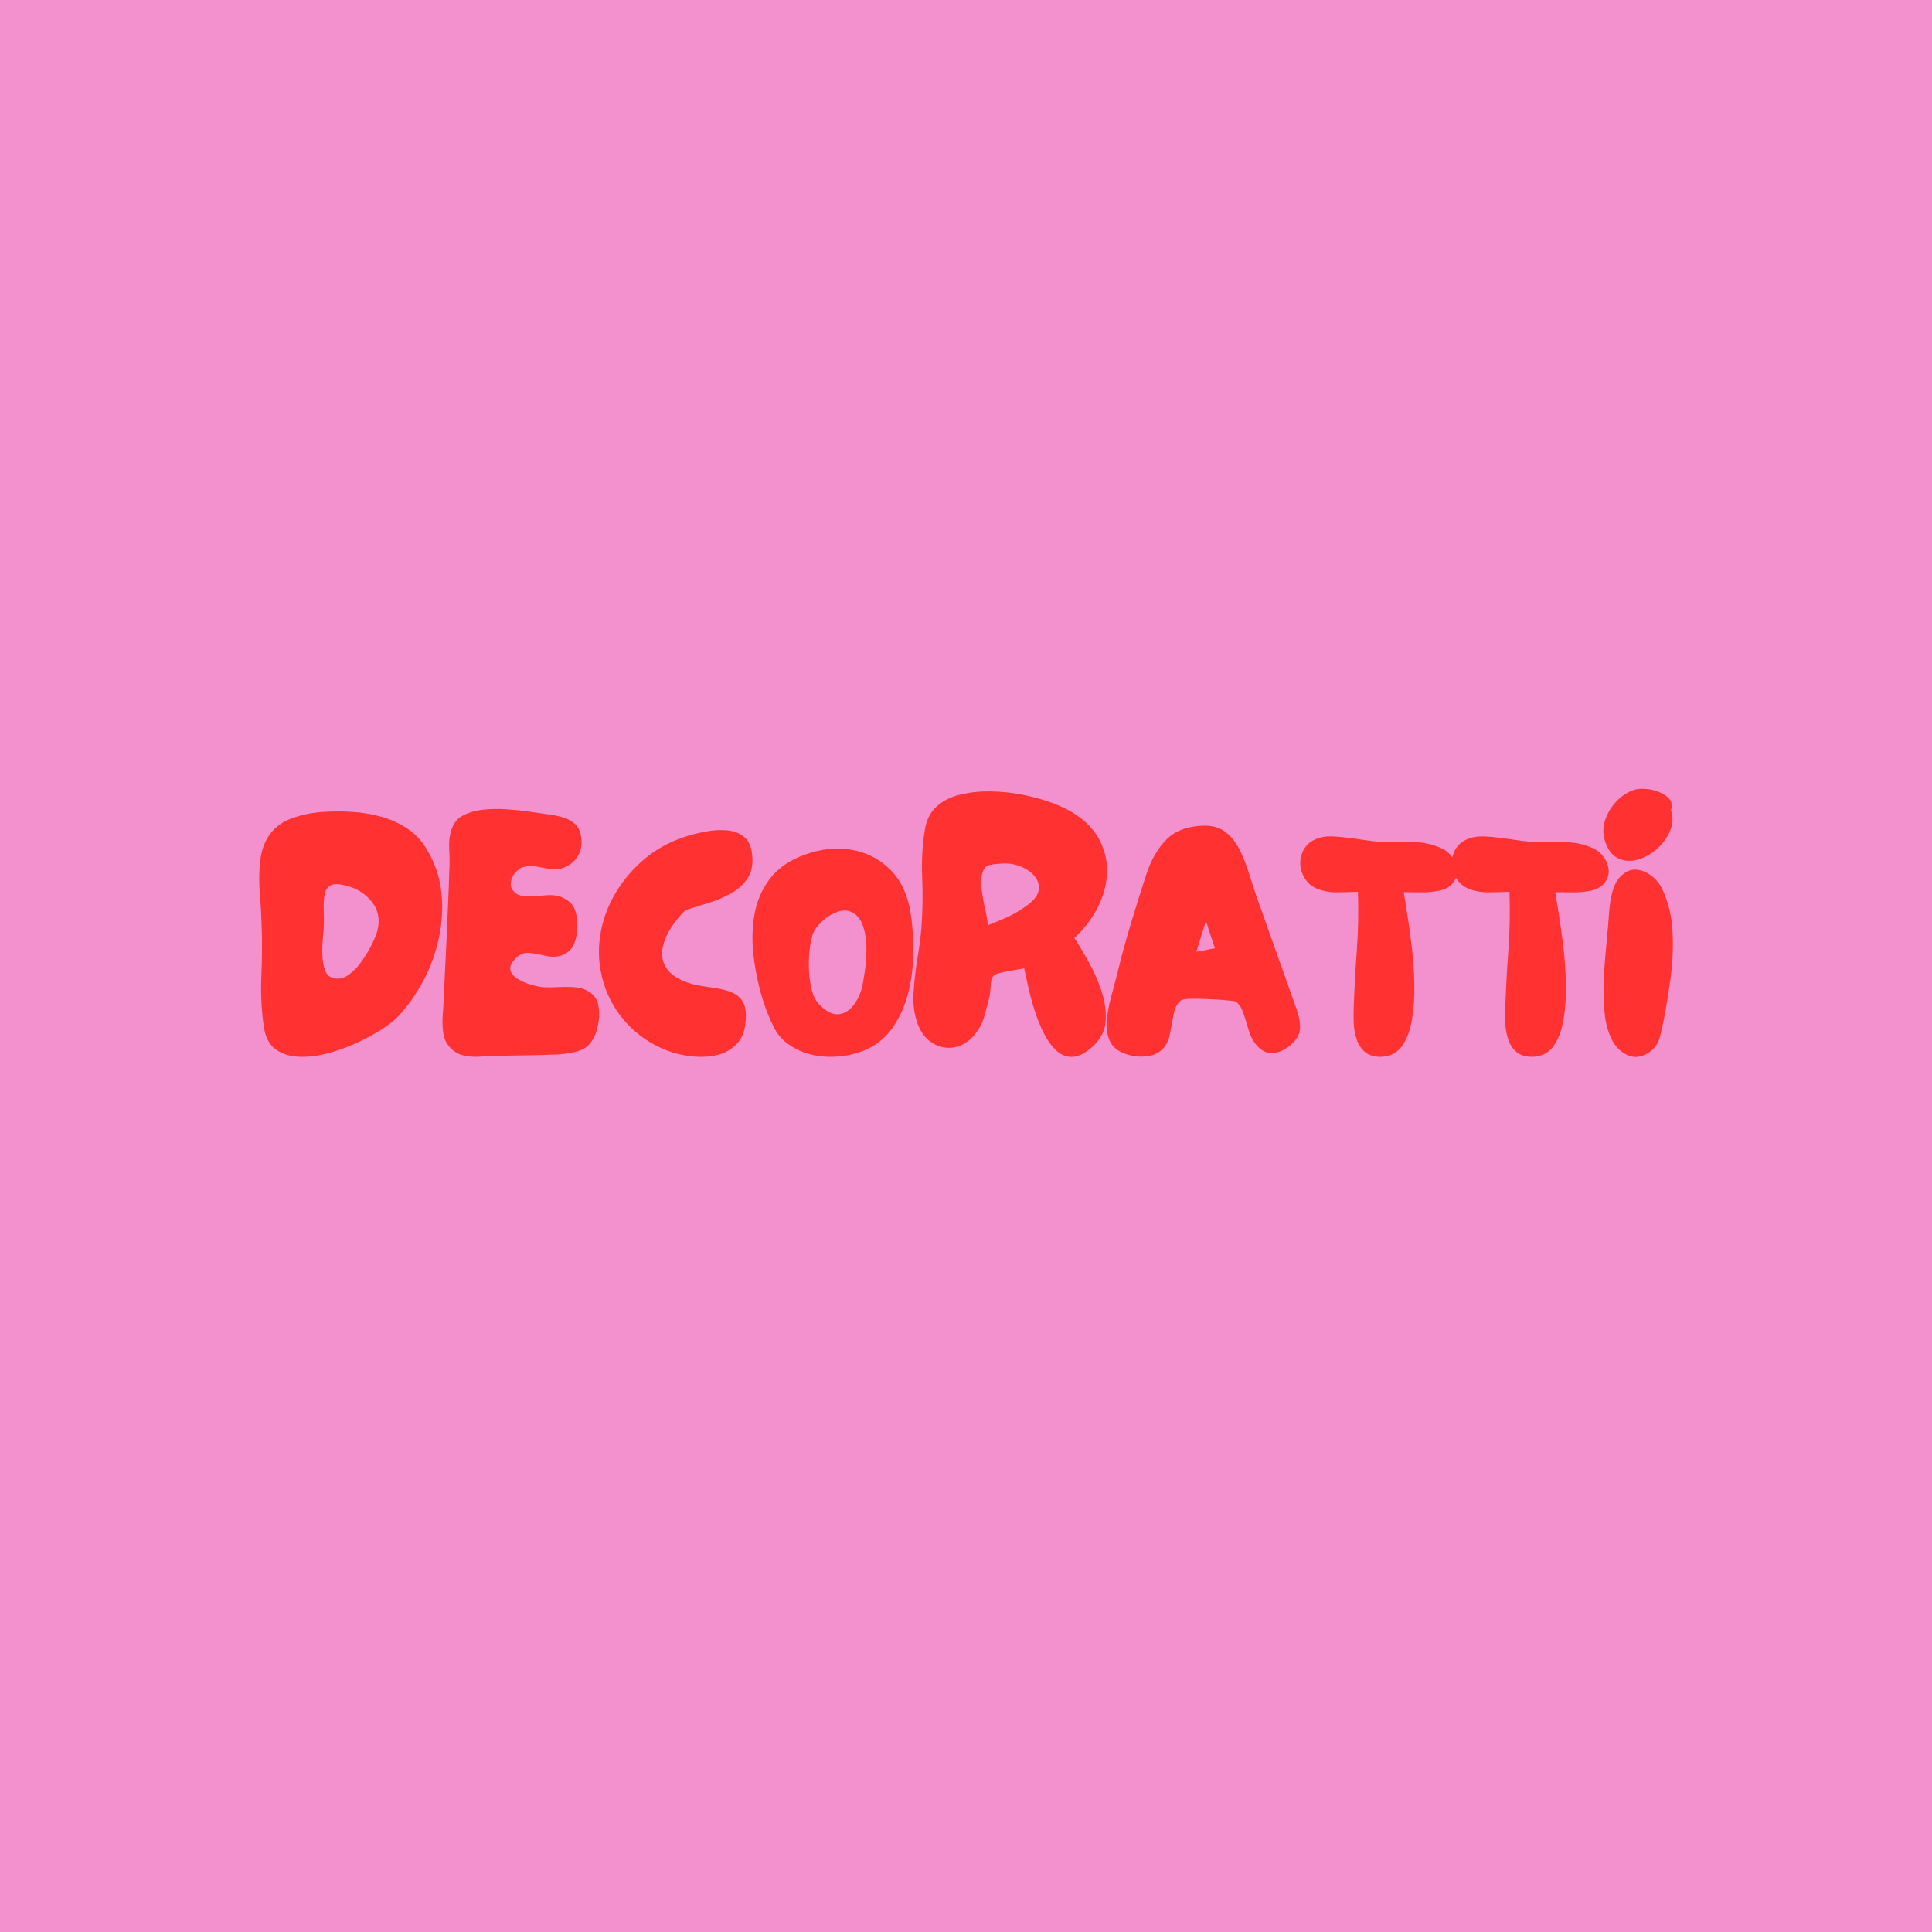 <svg version="1.2" preserveAspectRatio="xMidYMid meet" height="500" viewBox="0 0 375 375" zoomAndPan="magnify" width="500" xmlns:xlink="http://www.w3.org/1999/xlink" xmlns="http://www.w3.org/2000/svg"><defs></defs><g id="7aabe5a013"><rect style="fill:#ffffff;fill-opacity:1;stroke:none;" height="375" y="0" width="375" x="0"></rect><rect style="fill:#f291cd;fill-opacity:1;stroke:none;" height="375" y="0" width="375" x="0"></rect><g style="fill:#ff3131;fill-opacity:1;"><g transform="translate(49.295, 205.125)"><path d="M 1.938 -5.688 C 1.445 -8.977 1.281 -12.352 1.438 -15.812 C 1.594 -19.27 1.602 -22.645 1.469 -25.938 C 1.426 -27.676 1.316 -29.602 1.141 -31.719 C 0.961 -33.844 0.984 -35.926 1.203 -37.969 C 1.422 -40.02 2.066 -41.785 3.141 -43.266 C 4.211 -44.68 5.68 -45.711 7.547 -46.359 C 9.422 -47.016 11.395 -47.406 13.469 -47.531 C 15.539 -47.664 17.379 -47.664 18.984 -47.531 C 20.859 -47.445 22.727 -47.145 24.594 -46.625 C 26.469 -46.113 28.195 -45.332 29.781 -44.281 C 31.363 -43.238 32.645 -41.848 33.625 -40.109 C 35.145 -37.578 36.062 -34.848 36.375 -31.922 C 36.688 -29.004 36.531 -26.07 35.906 -23.125 C 35.281 -20.188 34.266 -17.391 32.859 -14.734 C 31.453 -12.086 29.816 -9.785 27.953 -7.828 C 27.148 -6.973 26 -6.078 24.5 -5.141 C 23.008 -4.211 21.336 -3.332 19.484 -2.5 C 17.641 -1.676 15.758 -1.031 13.844 -0.562 C 11.926 -0.094 10.117 0.082 8.422 -0.031 C 6.734 -0.145 5.305 -0.633 4.141 -1.5 C 2.984 -2.375 2.25 -3.77 1.938 -5.688 Z M 15.516 -15.25 C 16.453 -15.02 17.398 -15.238 18.359 -15.906 C 19.316 -16.582 20.18 -17.477 20.953 -18.594 C 21.734 -19.707 22.398 -20.832 22.953 -21.969 C 23.516 -23.102 23.863 -24.004 24 -24.672 C 24.488 -26.805 24.078 -28.656 22.766 -30.219 C 21.453 -31.781 19.789 -32.785 17.781 -33.234 C 16.445 -33.586 15.477 -33.598 14.875 -33.266 C 14.27 -32.93 13.891 -32.383 13.734 -31.625 C 13.578 -30.863 13.508 -29.992 13.531 -29.016 C 13.562 -28.035 13.578 -27.035 13.578 -26.016 C 13.578 -25.391 13.52 -24.52 13.406 -23.406 C 13.289 -22.289 13.242 -21.141 13.266 -19.953 C 13.297 -18.773 13.461 -17.738 13.766 -16.844 C 14.078 -15.957 14.66 -15.426 15.516 -15.25 Z M 15.516 -15.25" style="stroke:none"></path></g></g><g style="fill:#ff3131;fill-opacity:1;"><g transform="translate(84.862, 205.125)"><path d="M 11.094 -0.141 C 10.207 -0.141 9.25 -0.102 8.219 -0.031 C 7.195 0.031 6.207 -0.035 5.25 -0.234 C 4.289 -0.43 3.43 -0.891 2.672 -1.609 C 1.867 -2.41 1.379 -3.367 1.203 -4.484 C 1.023 -5.598 0.977 -6.766 1.062 -7.984 C 1.156 -9.211 1.223 -10.316 1.266 -11.297 C 1.359 -13.211 1.445 -15.117 1.531 -17.016 C 1.625 -18.91 1.719 -20.816 1.812 -22.734 C 1.895 -24.961 1.988 -27.203 2.094 -29.453 C 2.207 -31.703 2.289 -33.941 2.344 -36.172 C 2.426 -37.422 2.422 -38.801 2.328 -40.312 C 2.242 -41.832 2.426 -43.191 2.875 -44.391 C 3.281 -45.504 4.023 -46.336 5.109 -46.891 C 6.203 -47.453 7.484 -47.812 8.953 -47.969 C 10.43 -48.125 11.957 -48.145 13.531 -48.031 C 15.113 -47.926 16.609 -47.77 18.016 -47.562 C 19.422 -47.363 20.57 -47.195 21.469 -47.062 C 22.488 -46.938 23.469 -46.738 24.406 -46.469 C 25.344 -46.195 26.133 -45.758 26.781 -45.156 C 27.426 -44.562 27.816 -43.66 27.953 -42.453 C 28.129 -41.203 27.926 -40.066 27.344 -39.047 C 26.758 -38.023 25.891 -37.266 24.734 -36.766 C 23.848 -36.41 22.957 -36.301 22.062 -36.438 C 21.164 -36.57 20.27 -36.727 19.375 -36.906 C 18.488 -37.082 17.625 -37.062 16.781 -36.844 C 16.25 -36.75 15.711 -36.391 15.172 -35.766 C 14.641 -35.141 14.336 -34.445 14.266 -33.688 C 14.203 -32.938 14.551 -32.27 15.312 -31.688 C 15.895 -31.289 16.719 -31.113 17.781 -31.156 C 18.852 -31.195 19.957 -31.258 21.094 -31.344 C 22.227 -31.438 23.156 -31.352 23.875 -31.094 C 25.031 -30.645 25.844 -30.062 26.312 -29.344 C 26.781 -28.633 27.055 -27.703 27.141 -26.547 C 27.316 -25.16 27.18 -23.766 26.734 -22.359 C 26.297 -20.961 25.344 -20.039 23.875 -19.594 C 22.977 -19.363 22.016 -19.367 20.984 -19.609 C 19.961 -19.859 18.961 -20.039 17.984 -20.156 C 17.004 -20.27 16.133 -19.969 15.375 -19.25 C 14.438 -18.363 14.047 -17.57 14.203 -16.875 C 14.359 -16.188 14.836 -15.598 15.641 -15.109 C 16.441 -14.617 17.32 -14.238 18.281 -13.969 C 19.238 -13.707 20.031 -13.551 20.656 -13.5 C 21.594 -13.457 22.617 -13.469 23.734 -13.531 C 24.848 -13.602 25.938 -13.582 27 -13.469 C 28.07 -13.363 29.008 -13 29.812 -12.375 C 30.57 -11.832 31.051 -11.07 31.25 -10.094 C 31.457 -9.113 31.492 -8.117 31.359 -7.109 C 31.223 -6.109 31.02 -5.234 30.75 -4.484 C 30.082 -2.828 29.125 -1.766 27.875 -1.297 C 26.633 -0.836 25.164 -0.562 23.469 -0.469 C 21.414 -0.375 19.363 -0.316 17.312 -0.297 C 15.258 -0.273 13.188 -0.223 11.094 -0.141 Z M 11.094 -0.141" style="stroke:none"></path></g></g><g style="fill:#ff3131;fill-opacity:1;"><g transform="translate(115.281, 205.125)"><path d="M 15.172 -0.875 C 12.191 -1.852 9.57 -3.41 7.312 -5.547 C 5.062 -7.691 3.379 -10.234 2.266 -13.172 C 1.16 -16.242 0.758 -19.305 1.062 -22.359 C 1.375 -25.41 2.266 -28.285 3.734 -30.984 C 5.211 -33.68 7.129 -36.055 9.484 -38.109 C 11.848 -40.16 14.523 -41.676 17.516 -42.656 C 18.723 -43.062 20.062 -43.406 21.531 -43.688 C 23 -43.977 24.422 -44.066 25.797 -43.953 C 27.18 -43.848 28.332 -43.395 29.25 -42.594 C 30.164 -41.789 30.664 -40.473 30.75 -38.641 C 30.844 -36.898 30.461 -35.461 29.609 -34.328 C 28.766 -33.191 27.66 -32.266 26.297 -31.547 C 24.941 -30.836 23.504 -30.25 21.984 -29.781 C 20.473 -29.312 19.07 -28.879 17.781 -28.484 C 16.719 -27.453 15.77 -26.289 14.938 -25 C 14.113 -23.707 13.578 -22.414 13.328 -21.125 C 13.086 -19.832 13.27 -18.629 13.875 -17.516 C 14.477 -16.398 15.648 -15.461 17.391 -14.703 C 18.453 -14.266 19.57 -13.953 20.75 -13.766 C 21.938 -13.586 23.078 -13.41 24.172 -13.234 C 25.266 -13.055 26.242 -12.754 27.109 -12.328 C 27.984 -11.91 28.629 -11.266 29.047 -10.391 C 29.473 -9.523 29.598 -8.27 29.422 -6.625 C 29.242 -4.832 28.66 -3.438 27.672 -2.438 C 26.691 -1.438 25.5 -0.754 24.094 -0.391 C 22.695 -0.035 21.219 0.082 19.656 -0.031 C 18.094 -0.145 16.598 -0.426 15.172 -0.875 Z M 15.172 -0.875" style="stroke:none"></path></g></g><g style="fill:#ff3131;fill-opacity:1;"><g transform="translate(145.032, 205.125)"><path d="M 22.266 -1.062 C 20.348 -0.352 18.305 0 16.141 0 C 13.984 0 11.988 -0.398 10.156 -1.203 C 7.883 -2.223 6.27 -3.645 5.312 -5.469 C 4.352 -7.301 3.539 -9.332 2.875 -11.562 C 2.113 -14.102 1.566 -16.766 1.234 -19.547 C 0.898 -22.336 0.957 -25.023 1.406 -27.609 C 1.852 -30.191 2.852 -32.508 4.406 -34.562 C 5.969 -36.613 8.242 -38.176 11.234 -39.25 C 14.348 -40.363 17.344 -40.676 20.219 -40.188 C 23.094 -39.695 25.555 -38.457 27.609 -36.469 C 29.66 -34.488 31 -31.828 31.625 -28.484 C 32.02 -26.211 32.227 -23.703 32.25 -20.953 C 32.281 -18.211 31.984 -15.504 31.359 -12.828 C 30.734 -10.16 29.688 -7.766 28.219 -5.641 C 26.75 -3.523 24.766 -2 22.266 -1.062 Z M 14.047 -10.094 C 15.336 -8.801 16.523 -8.188 17.609 -8.25 C 18.703 -8.32 19.648 -8.836 20.453 -9.797 C 21.254 -10.754 21.836 -11.879 22.203 -13.172 C 22.422 -14.016 22.629 -15.148 22.828 -16.578 C 23.035 -18.004 23.141 -19.484 23.141 -21.016 C 23.141 -22.555 22.938 -23.961 22.531 -25.234 C 22.133 -26.504 21.469 -27.41 20.531 -27.953 C 19.594 -28.484 18.566 -28.535 17.453 -28.109 C 16.336 -27.691 15.332 -27.055 14.438 -26.203 C 13.551 -25.359 12.973 -24.535 12.703 -23.734 C 12.43 -22.891 12.227 -21.832 12.094 -20.562 C 11.969 -19.289 11.938 -17.973 12 -16.609 C 12.07 -15.254 12.258 -13.992 12.562 -12.828 C 12.875 -11.672 13.367 -10.758 14.047 -10.094 Z M 14.047 -10.094" style="stroke:none"></path></g></g><g style="fill:#ff3131;fill-opacity:1;"><g transform="translate(176.32, 205.125)"><path d="M 36.031 -2.266 C 34.562 -0.848 33.223 -0.094 32.016 0 C 30.816 0.094 29.738 -0.289 28.781 -1.156 C 27.82 -2.031 26.984 -3.18 26.266 -4.609 C 25.555 -6.035 24.945 -7.562 24.438 -9.188 C 23.926 -10.82 23.516 -12.363 23.203 -13.812 C 22.891 -15.258 22.645 -16.383 22.469 -17.188 C 22.113 -17.094 21.5 -16.977 20.625 -16.844 C 19.758 -16.707 18.926 -16.551 18.125 -16.375 C 17.32 -16.195 16.785 -15.977 16.516 -15.719 C 16.203 -15.406 16.02 -14.789 15.969 -13.875 C 15.926 -12.957 15.863 -12.273 15.781 -11.828 C 15.469 -10.535 15.117 -9.223 14.734 -7.891 C 14.359 -6.555 13.727 -5.352 12.844 -4.281 C 11.676 -2.895 10.348 -2.078 8.859 -1.828 C 7.367 -1.586 5.973 -1.867 4.672 -2.672 C 3.379 -3.473 2.426 -4.703 1.812 -6.359 C 1.133 -8.18 0.863 -10.207 1 -12.438 C 1.133 -14.664 1.391 -16.906 1.766 -19.156 C 2.148 -21.406 2.41 -23.469 2.547 -25.344 C 2.766 -28.414 2.805 -31.566 2.672 -34.797 C 2.535 -38.023 2.711 -41.133 3.203 -44.125 C 3.516 -46 4.27 -47.484 5.469 -48.578 C 6.676 -49.672 8.18 -50.438 9.984 -50.875 C 11.797 -51.32 13.75 -51.535 15.844 -51.516 C 17.938 -51.492 20.02 -51.281 22.094 -50.875 C 24.164 -50.477 26.07 -49.957 27.812 -49.312 C 29.551 -48.664 30.977 -47.984 32.094 -47.266 C 34.457 -45.754 36.148 -43.973 37.172 -41.922 C 38.203 -39.867 38.66 -37.727 38.547 -35.5 C 38.43 -33.27 37.816 -31.07 36.703 -28.906 C 35.586 -26.75 34.094 -24.801 32.219 -23.062 C 33.031 -21.812 33.938 -20.297 34.938 -18.516 C 35.938 -16.734 36.77 -14.848 37.438 -12.859 C 38.102 -10.879 38.391 -8.961 38.297 -7.109 C 38.211 -5.266 37.457 -3.648 36.031 -2.266 Z M 15.438 -25.547 C 16.738 -26.035 18.008 -26.566 19.25 -27.141 C 20.5 -27.723 21.68 -28.414 22.797 -29.219 C 24.266 -30.238 25.086 -31.25 25.266 -32.25 C 25.453 -33.258 25.207 -34.176 24.531 -35 C 23.863 -35.82 22.953 -36.469 21.797 -36.938 C 20.641 -37.406 19.438 -37.598 18.188 -37.516 C 17.207 -37.461 16.395 -37.367 15.75 -37.234 C 15.102 -37.109 14.645 -36.598 14.375 -35.703 C 14.102 -34.898 14.047 -33.863 14.203 -32.594 C 14.359 -31.32 14.582 -30.051 14.875 -28.781 C 15.164 -27.508 15.352 -26.43 15.438 -25.547 Z M 15.438 -25.547" style="stroke:none"></path></g></g><g style="fill:#ff3131;fill-opacity:1;"><g transform="translate(213.825, 205.125)"><path d="M 5.141 -0.406 C 3.41 -0.895 2.254 -1.727 1.672 -2.906 C 1.086 -4.094 0.863 -5.453 1 -6.984 C 1.133 -8.523 1.41 -10.062 1.828 -11.594 C 2.254 -13.133 2.625 -14.531 2.938 -15.781 C 3.738 -19.07 4.629 -22.359 5.609 -25.641 C 6.598 -28.922 7.625 -32.188 8.688 -35.438 C 9.582 -38.195 10.875 -40.438 12.562 -42.156 C 14.258 -43.875 16.672 -44.773 19.797 -44.859 C 21.523 -44.898 22.945 -44.488 24.062 -43.625 C 25.176 -42.758 26.078 -41.625 26.766 -40.219 C 27.461 -38.812 28.055 -37.328 28.547 -35.766 C 29.035 -34.211 29.504 -32.766 29.953 -31.422 L 37.781 -9.422 C 38.312 -7.953 38.551 -6.641 38.5 -5.484 C 38.457 -4.328 37.789 -3.211 36.5 -2.141 C 35.207 -1.117 33.957 -0.648 32.75 -0.734 C 31.551 -0.828 30.484 -1.562 29.547 -2.938 C 29.109 -3.602 28.742 -4.445 28.453 -5.469 C 28.16 -6.5 27.848 -7.504 27.516 -8.484 C 27.18 -9.473 26.703 -10.211 26.078 -10.703 C 25.984 -10.785 25.438 -10.867 24.438 -10.953 C 23.438 -11.047 22.273 -11.125 20.953 -11.188 C 19.641 -11.258 18.438 -11.285 17.344 -11.266 C 16.258 -11.242 15.582 -11.117 15.312 -10.891 C 14.688 -10.359 14.25 -9.516 14 -8.359 C 13.758 -7.203 13.535 -6.008 13.328 -4.781 C 13.129 -3.551 12.742 -2.582 12.172 -1.875 C 11.367 -0.895 10.297 -0.312 8.953 -0.125 C 7.617 0.051 6.348 -0.039 5.141 -0.406 Z M 18.391 -20.391 C 19.016 -20.484 19.625 -20.594 20.219 -20.719 C 20.82 -20.852 21.414 -20.969 22 -21.062 C 21.688 -21.945 21.383 -22.836 21.094 -23.734 C 20.801 -24.629 20.523 -25.52 20.266 -26.406 C 19.953 -25.426 19.641 -24.438 19.328 -23.438 C 19.016 -22.438 18.703 -21.422 18.391 -20.391 Z M 18.391 -20.391" style="stroke:none"></path></g></g><g style="fill:#ff3131;fill-opacity:1;"><g transform="translate(251.398, 205.125)"><path d="M 16.578 0 C 15.285 0 14.27 -0.312 13.531 -0.938 C 12.801 -1.562 12.27 -2.375 11.938 -3.375 C 11.602 -4.375 11.41 -5.43 11.359 -6.547 C 11.316 -7.66 11.316 -8.688 11.359 -9.625 C 11.492 -13.375 11.695 -17.098 11.969 -20.797 C 12.238 -24.492 12.305 -28.238 12.172 -32.031 C 10.961 -31.977 9.656 -31.941 8.25 -31.922 C 6.852 -31.898 5.539 -32.125 4.312 -32.594 C 3.082 -33.062 2.156 -33.941 1.531 -35.234 C 0.914 -36.523 0.816 -37.859 1.234 -39.234 C 1.66 -40.617 2.539 -41.602 3.875 -42.188 C 4.906 -42.676 6.188 -42.863 7.719 -42.75 C 9.258 -42.645 10.82 -42.469 12.406 -42.219 C 13.988 -41.977 15.336 -41.812 16.453 -41.719 C 18.367 -41.633 20.395 -41.613 22.531 -41.656 C 24.664 -41.695 26.629 -41.297 28.422 -40.453 C 29.223 -40.098 29.898 -39.539 30.453 -38.781 C 31.016 -38.02 31.336 -37.191 31.422 -36.297 C 31.516 -35.41 31.25 -34.566 30.625 -33.766 C 30.039 -33.004 29.156 -32.5 27.969 -32.25 C 26.789 -32.008 25.566 -31.898 24.297 -31.922 C 23.023 -31.941 21.945 -31.953 21.062 -31.953 C 21.195 -31.066 21.422 -29.676 21.734 -27.781 C 22.047 -25.883 22.344 -23.742 22.625 -21.359 C 22.914 -18.973 23.082 -16.539 23.125 -14.062 C 23.176 -11.594 23.02 -9.301 22.656 -7.188 C 22.301 -5.07 21.645 -3.352 20.688 -2.031 C 19.727 -0.719 18.359 -0.039 16.578 0 Z M 16.578 0" style="stroke:none"></path></g></g><g style="fill:#ff3131;fill-opacity:1;"><g transform="translate(280.814, 205.125)"><path d="M 16.578 0 C 15.285 0 14.27 -0.312 13.531 -0.938 C 12.801 -1.562 12.27 -2.375 11.938 -3.375 C 11.602 -4.375 11.41 -5.43 11.359 -6.547 C 11.316 -7.66 11.316 -8.688 11.359 -9.625 C 11.492 -13.375 11.695 -17.098 11.969 -20.797 C 12.238 -24.492 12.305 -28.238 12.172 -32.031 C 10.961 -31.977 9.656 -31.941 8.25 -31.922 C 6.852 -31.898 5.539 -32.125 4.312 -32.594 C 3.082 -33.062 2.156 -33.941 1.531 -35.234 C 0.914 -36.523 0.816 -37.859 1.234 -39.234 C 1.66 -40.617 2.539 -41.602 3.875 -42.188 C 4.906 -42.676 6.188 -42.863 7.719 -42.75 C 9.258 -42.645 10.82 -42.469 12.406 -42.219 C 13.988 -41.977 15.336 -41.812 16.453 -41.719 C 18.367 -41.633 20.395 -41.613 22.531 -41.656 C 24.664 -41.695 26.629 -41.297 28.422 -40.453 C 29.223 -40.098 29.898 -39.539 30.453 -38.781 C 31.016 -38.02 31.336 -37.191 31.422 -36.297 C 31.516 -35.41 31.25 -34.566 30.625 -33.766 C 30.039 -33.004 29.156 -32.5 27.969 -32.25 C 26.789 -32.008 25.566 -31.898 24.297 -31.922 C 23.023 -31.941 21.945 -31.953 21.062 -31.953 C 21.195 -31.066 21.422 -29.676 21.734 -27.781 C 22.047 -25.883 22.344 -23.742 22.625 -21.359 C 22.914 -18.973 23.082 -16.539 23.125 -14.062 C 23.176 -11.594 23.02 -9.301 22.656 -7.188 C 22.301 -5.07 21.645 -3.352 20.688 -2.031 C 19.727 -0.719 18.359 -0.039 16.578 0 Z M 16.578 0" style="stroke:none"></path></g></g><g style="fill:#ff3131;fill-opacity:1;"><g transform="translate(310.23, 205.125)"><path d="M 1.203 -42.188 C 0.848 -43.52 0.914 -44.852 1.406 -46.188 C 1.895 -47.531 2.66 -48.723 3.703 -49.766 C 4.754 -50.816 5.926 -51.523 7.219 -51.891 C 7.75 -52.016 8.438 -52.047 9.281 -51.984 C 10.133 -51.922 10.984 -51.719 11.828 -51.375 C 12.68 -51.039 13.344 -50.582 13.812 -50 C 14.281 -49.426 14.379 -48.719 14.109 -47.875 C 14.555 -46.531 14.488 -45.176 13.906 -43.812 C 13.32 -42.457 12.453 -41.281 11.297 -40.281 C 10.141 -39.281 8.879 -38.598 7.516 -38.234 C 6.16 -37.879 4.898 -37.992 3.734 -38.578 C 2.578 -39.16 1.734 -40.363 1.203 -42.188 Z M 9.969 -0.938 C 8.488 0.094 7.055 0.297 5.672 -0.328 C 4.297 -0.953 3.254 -2.004 2.547 -3.484 C 1.867 -4.898 1.43 -6.535 1.234 -8.391 C 1.035 -10.242 0.969 -12.172 1.031 -14.172 C 1.102 -16.18 1.227 -18.145 1.406 -20.062 C 1.582 -21.977 1.738 -23.672 1.875 -25.141 C 1.957 -26.078 2.039 -27.156 2.125 -28.375 C 2.219 -29.602 2.422 -30.816 2.734 -32.016 C 3.047 -33.223 3.539 -34.188 4.219 -34.906 C 5.195 -35.926 6.219 -36.398 7.281 -36.328 C 8.352 -36.266 9.367 -35.863 10.328 -35.125 C 11.285 -34.395 12.008 -33.473 12.5 -32.359 C 13.613 -29.953 14.25 -27.266 14.406 -24.297 C 14.562 -21.336 14.438 -18.363 14.031 -15.375 C 13.633 -12.383 13.191 -9.645 12.703 -7.156 C 12.484 -6.039 12.227 -4.914 11.938 -3.781 C 11.645 -2.645 10.988 -1.695 9.969 -0.938 Z M 9.969 -0.938" style="stroke:none"></path></g></g></g></svg>
